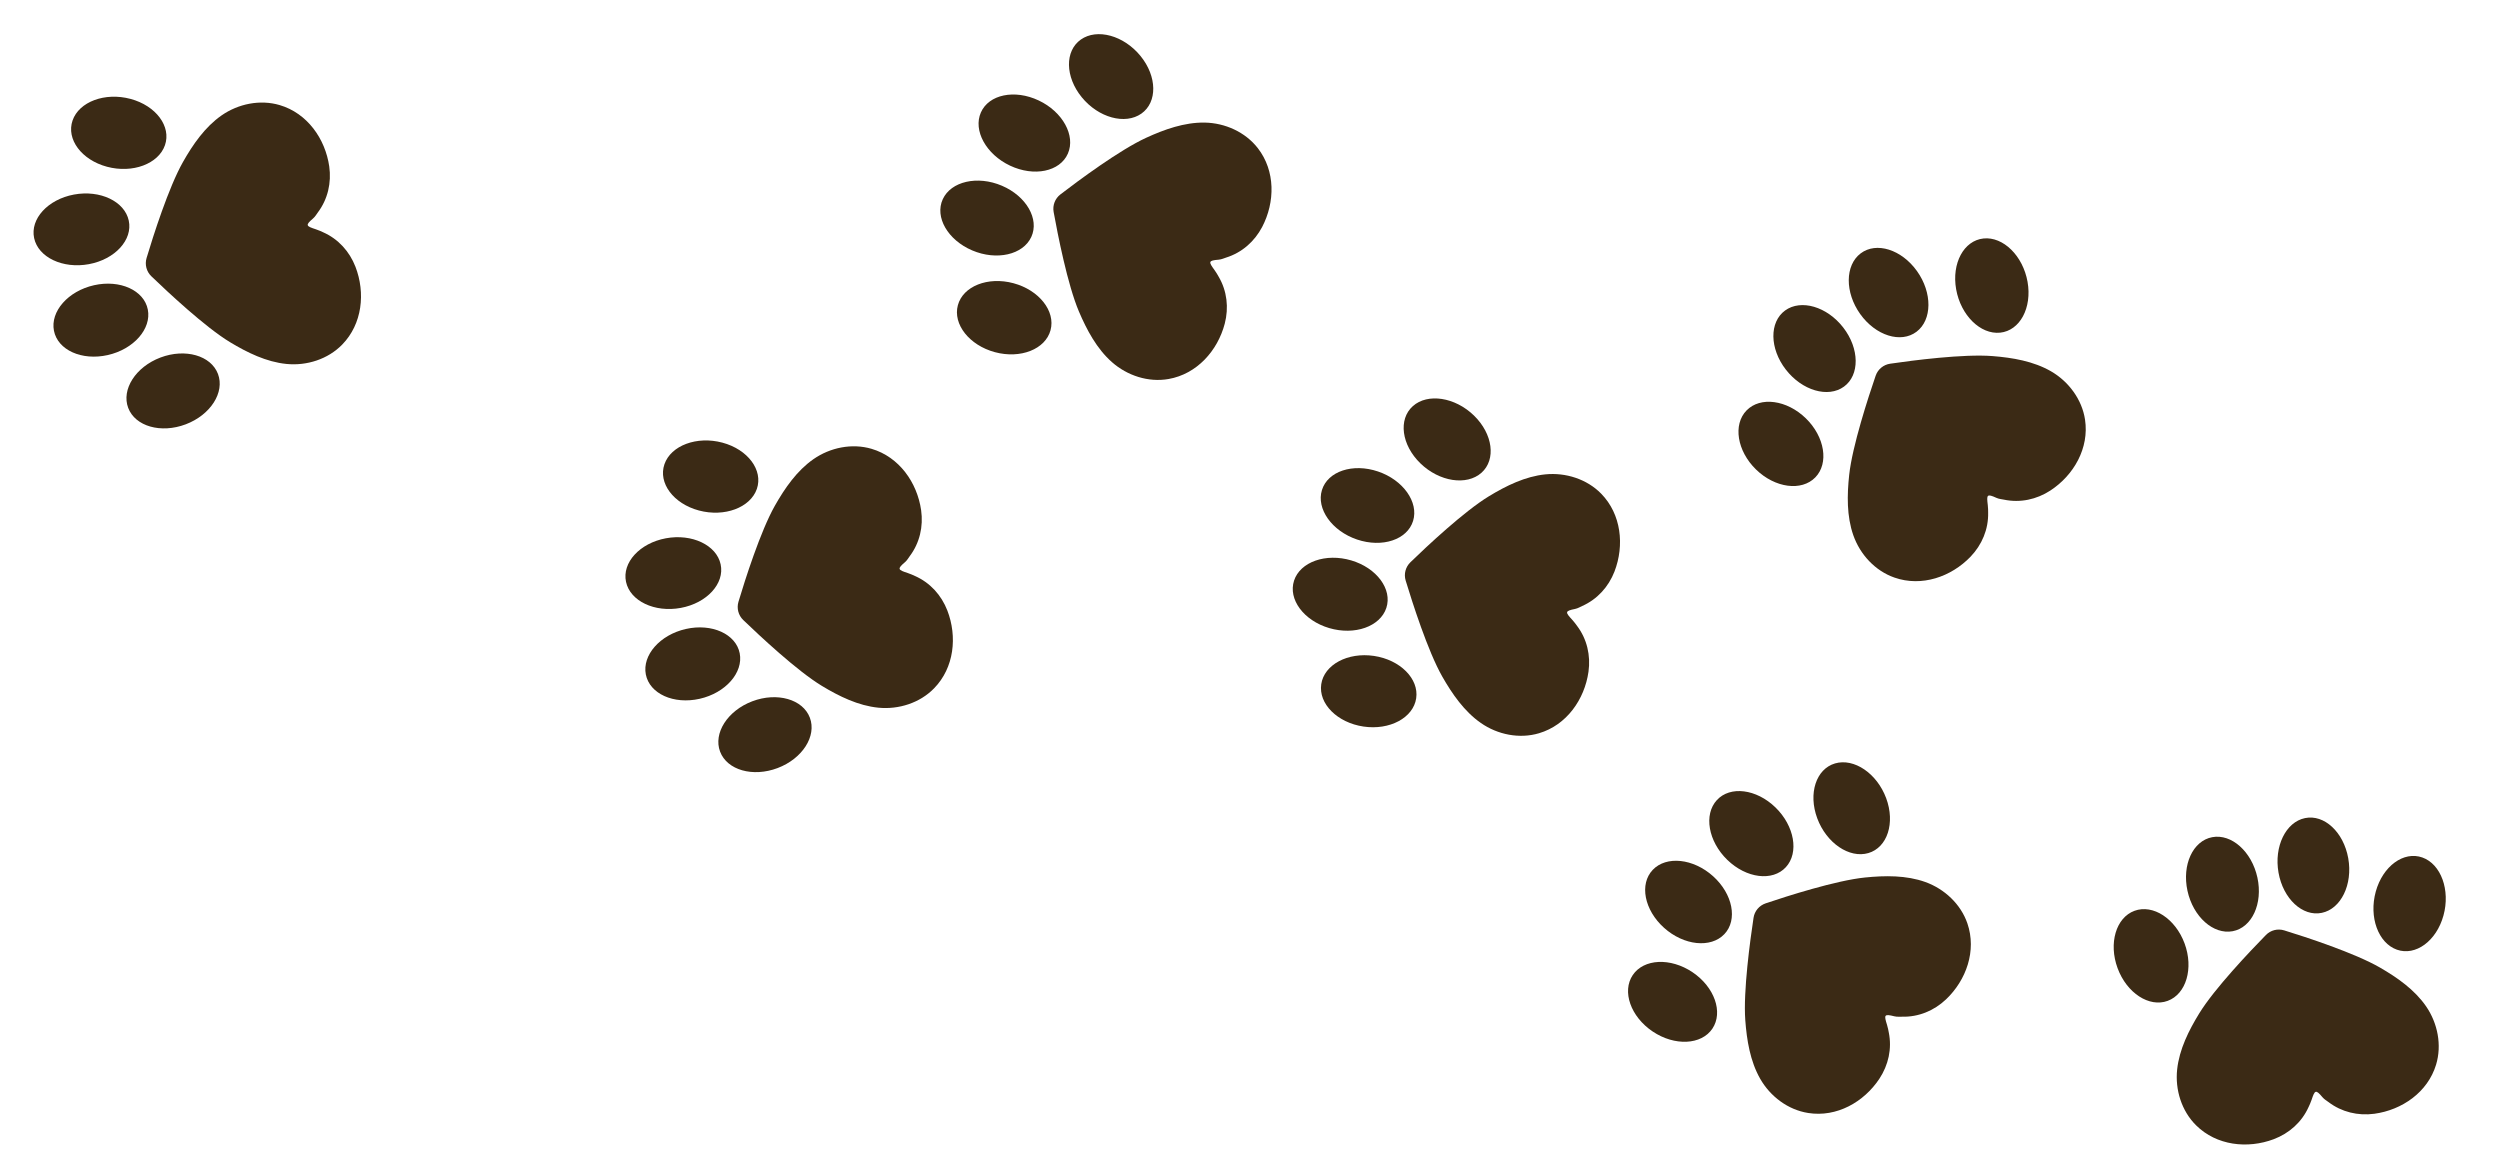 <?xml version="1.0" encoding="UTF-8"?> <svg xmlns="http://www.w3.org/2000/svg" width="430" height="201" viewBox="0 0 430 201" fill="none"><path d="M58.867 59.26C62.322 55.716 62.872 50.379 61.139 45.884C60.115 43.242 58.175 41.094 55.568 39.947C55.257 39.811 54.831 39.596 54.349 39.446C52.651 38.889 52.452 38.767 53.858 37.565C54.237 37.241 54.464 36.804 54.676 36.532C56.381 34.258 57.029 31.433 56.63 28.629C55.942 23.861 52.852 19.474 48.104 18.074C44.725 17.078 40.981 17.853 38.108 19.852C35.249 21.847 33.172 24.863 31.474 27.86C29.005 32.212 26.324 40.661 25.212 44.376C24.875 45.501 25.191 46.71 26.034 47.52C28.825 50.207 35.292 56.272 39.574 58.86C42.519 60.637 45.809 62.259 49.278 62.6C52.763 62.944 56.408 61.789 58.867 59.26Z" fill="#3B2A15"></path><path d="M37.491 64.319C36.291 61.146 31.862 59.882 27.598 61.495C23.334 63.108 20.851 66.988 22.051 70.16C23.252 73.333 27.681 74.597 31.945 72.983C36.208 71.37 38.692 67.491 37.491 64.319Z" fill="#3B2A15"></path><path d="M16.171 49.059C20.63 48.053 24.777 49.929 25.425 53.242C26.075 56.562 22.993 60.066 18.533 61.071C14.073 62.077 9.929 60.208 9.279 56.888C8.629 53.568 11.711 50.065 16.171 49.059Z" fill="#3B2A15"></path><path d="M18.412 28.683C22.803 29.857 27.257 28.192 28.374 24.97C29.484 21.749 26.833 18.183 22.442 17.009C18.051 15.835 13.596 17.5 12.48 20.723C11.37 23.943 14.021 27.509 18.412 28.683Z" fill="#3B2A15"></path><path d="M15.29 45.437C19.788 44.603 22.858 41.247 22.147 37.944C21.442 34.638 17.218 32.63 12.727 33.462C8.23 34.297 5.16 37.652 5.871 40.956C6.575 44.261 10.8 46.27 15.29 45.437Z" fill="#3B2A15"></path><path d="M311.022 191.436C315.911 192.206 320.583 189.567 323.247 185.553C324.81 183.19 325.44 180.365 324.868 177.575C324.799 177.243 324.728 176.771 324.572 176.291C324.044 174.583 324.029 174.351 325.822 174.802C326.306 174.924 326.793 174.857 327.138 174.872C329.98 174.948 332.658 173.842 334.715 171.894C338.207 168.576 339.998 163.518 338.394 158.835C337.252 155.502 334.454 152.897 331.162 151.709C327.881 150.53 324.219 150.581 320.792 150.929C315.814 151.433 307.371 154.132 303.698 155.374C302.585 155.75 301.781 156.707 301.608 157.862C301.031 161.694 299.823 170.478 300.189 175.468C300.443 178.898 301.023 182.519 302.751 185.547C304.486 188.589 307.537 190.893 311.022 191.436Z" fill="#3B2A15"></path><path d="M294.531 176.926C296.424 174.112 294.894 169.767 291.112 167.222C287.33 164.677 282.729 164.895 280.835 167.709C278.941 170.523 280.472 174.868 284.254 177.413C288.036 179.958 292.637 179.74 294.531 176.926Z" fill="#3B2A15"></path><path d="M294.647 150.706C298.047 153.763 298.915 158.231 296.587 160.675C294.255 163.126 289.615 162.638 286.215 159.582C282.814 156.526 281.942 152.063 284.274 149.613C286.606 147.163 291.247 147.65 294.647 150.706Z" fill="#3B2A15"></path><path d="M312.566 140.75C314.148 145.011 318.083 147.682 321.357 146.729C324.627 145.772 326.002 141.547 324.42 137.286C322.838 133.025 318.903 130.354 315.629 131.307C312.359 132.264 310.984 136.489 312.566 140.75Z" fill="#3B2A15"></path><path d="M297.091 147.893C300.373 151.079 304.886 151.643 307.17 149.152C309.459 146.666 308.654 142.058 305.377 138.876C302.095 135.69 297.583 135.127 295.299 137.618C293.01 140.104 293.815 144.712 297.091 147.893Z" fill="#3B2A15"></path><path d="M264.712 126.117C269.457 124.709 272.54 120.317 273.219 115.548C273.613 112.743 272.968 109.921 271.252 107.649C271.046 107.378 270.779 106.982 270.432 106.616C269.221 105.302 269.107 105.098 270.92 104.735C271.409 104.637 271.82 104.366 272.138 104.231C274.736 103.078 276.679 100.928 277.698 98.285C279.424 93.787 278.865 88.451 275.404 84.913C272.939 82.395 269.292 81.246 265.81 81.59C262.341 81.937 259.056 83.557 256.112 85.345C251.835 87.941 245.373 94.008 242.591 96.709C241.748 97.527 241.434 98.737 241.775 99.855C242.901 103.562 245.589 112.011 248.064 116.359C249.769 119.347 251.85 122.366 254.712 124.356C257.587 126.357 261.332 127.125 264.712 126.117Z" fill="#3B2A15"></path><path d="M243.584 120.108C244.083 116.753 240.833 113.489 236.324 112.818C231.815 112.147 227.755 114.323 227.256 117.677C226.756 121.032 230.007 124.296 234.516 124.967C239.025 125.638 243.085 123.463 243.584 120.108Z" fill="#3B2A15"></path><path d="M232.414 96.389C236.798 97.686 239.503 101.346 238.453 104.554C237.401 107.769 233.002 109.325 228.618 108.028C224.234 106.731 221.528 103.077 222.579 99.862C223.631 96.647 228.03 95.092 232.414 96.389Z" fill="#3B2A15"></path><path d="M244.308 79.695C247.568 82.862 252.269 83.581 254.816 81.312C257.355 79.042 256.78 74.636 253.519 71.47C250.259 68.303 245.558 67.584 243.011 69.853C240.472 72.123 241.047 76.529 244.308 79.695Z" fill="#3B2A15"></path><path d="M233.41 92.797C237.744 94.263 242.06 92.83 243.05 89.599C244.048 86.37 241.339 82.557 237.013 81.093C232.68 79.628 228.364 81.061 227.373 84.291C226.376 87.52 229.084 91.334 233.41 92.797Z" fill="#3B2A15"></path><path d="M160.671 118.383C164.127 114.839 164.676 109.502 162.943 105.007C161.919 102.366 159.98 100.217 157.373 99.07C157.062 98.934 156.636 98.719 156.154 98.569C154.456 98.012 154.257 97.889 155.662 96.688C156.042 96.364 156.269 95.927 156.48 95.654C158.186 93.381 158.834 90.556 158.434 87.752C157.747 82.984 154.657 78.597 149.909 77.197C146.529 76.201 142.786 76.976 139.913 78.975C137.053 80.97 134.976 83.986 133.278 86.984C130.81 91.336 128.128 99.784 127.017 103.499C126.68 104.624 126.996 105.833 127.838 106.643C130.63 109.33 137.097 115.395 141.379 117.983C144.324 119.76 147.613 121.382 151.083 121.723C154.568 122.067 158.213 120.912 160.671 118.383Z" fill="#3B2A15"></path><path d="M139.296 123.442C138.096 120.269 133.666 119.005 129.403 120.618C125.139 122.232 122.656 126.111 123.856 129.283C125.056 132.456 129.486 133.72 133.749 132.106C138.013 130.493 140.496 126.614 139.296 123.442Z" fill="#3B2A15"></path><path d="M117.975 108.182C122.435 107.176 126.582 109.052 127.23 112.365C127.879 115.685 124.798 119.189 120.338 120.194C115.878 121.2 111.733 119.331 111.084 116.011C110.434 112.691 113.515 109.188 117.975 108.182Z" fill="#3B2A15"></path><path d="M120.217 87.806C124.608 88.98 129.062 87.316 130.179 84.093C131.289 80.872 128.638 77.307 124.246 76.132C119.855 74.959 115.401 76.623 114.284 79.846C113.174 83.067 115.826 86.632 120.217 87.806Z" fill="#3B2A15"></path><path d="M117.095 104.56C121.593 103.726 124.662 100.37 123.951 97.067C123.247 93.761 119.023 91.753 114.532 92.585C110.035 93.42 106.965 96.775 107.676 100.079C108.38 103.384 112.605 105.393 117.095 104.56Z" fill="#3B2A15"></path><path d="M377.733 193.56C381.249 197.044 386.582 197.636 391.09 195.939C393.74 194.936 395.904 193.014 397.072 190.417C397.21 190.107 397.429 189.682 397.582 189.202C398.153 187.508 398.277 187.31 399.467 188.725C399.788 189.107 400.223 189.338 400.494 189.552C402.754 191.275 405.573 191.945 408.381 191.569C413.155 190.92 417.566 187.864 419.004 183.128C420.027 179.757 419.282 176.007 417.306 173.118C415.334 170.243 412.334 168.141 409.351 166.42C405.019 163.917 396.592 161.167 392.886 160.026C391.764 159.68 390.553 159.986 389.736 160.822C387.026 163.592 380.91 170.011 378.287 174.272C376.487 177.202 374.839 180.479 374.47 183.945C374.098 187.428 375.224 191.081 377.733 193.56Z" fill="#3B2A15"></path><path d="M372.846 172.146C376.028 170.971 377.328 166.552 375.749 162.276C374.17 157.999 370.31 155.485 367.128 156.66C363.947 157.835 362.647 162.254 364.226 166.53C365.805 170.807 369.664 173.321 372.846 172.146Z" fill="#3B2A15"></path><path d="M388.275 150.949C389.245 155.416 387.336 159.548 384.018 160.169C380.693 160.792 377.214 157.683 376.244 153.215C375.274 148.747 377.177 144.618 380.502 143.995C383.826 143.371 387.305 146.481 388.275 150.949Z" fill="#3B2A15"></path><path d="M408.632 153.354C407.423 157.735 409.052 162.203 412.266 163.345C415.477 164.481 419.064 161.858 420.273 157.477C421.483 153.096 419.854 148.628 416.64 147.485C413.428 146.35 409.842 148.972 408.632 153.354Z" fill="#3B2A15"></path><path d="M391.905 150.096C392.704 154.6 396.035 157.696 399.344 157.012C402.655 156.334 404.697 152.126 403.9 147.629C403.102 143.125 399.771 140.028 396.462 140.713C393.151 141.39 391.109 145.599 391.905 150.096Z" fill="#3B2A15"></path><path d="M325.853 99.347C330.526 100.981 335.595 99.222 338.936 95.751C340.896 93.706 342.023 91.04 341.96 88.193C341.952 87.853 341.967 87.376 341.899 86.876C341.686 85.102 341.713 84.87 343.396 85.635C343.85 85.842 344.342 85.863 344.679 85.94C347.46 86.524 350.293 85.917 352.666 84.369C356.697 81.73 359.365 77.075 358.627 72.181C358.1 68.697 355.815 65.632 352.789 63.873C349.772 62.126 346.16 61.519 342.726 61.247C337.739 60.851 328.949 61.992 325.113 62.556C323.95 62.726 322.988 63.523 322.611 64.63C321.356 68.296 318.594 76.721 318.059 81.695C317.694 85.115 317.615 88.782 318.773 92.07C319.934 95.374 322.522 98.188 325.853 99.347Z" fill="#3B2A15"></path><path d="M312.232 82.114C314.599 79.685 313.872 75.137 310.607 71.955C307.342 68.773 302.777 68.163 300.41 70.592C298.042 73.021 298.769 77.57 302.034 80.751C305.299 83.933 309.864 84.543 312.232 82.114Z" fill="#3B2A15"></path><path d="M317.044 56.342C319.841 59.959 319.894 64.51 317.166 66.497C314.433 68.49 309.954 67.179 307.157 63.562C304.36 59.946 304.302 55.4 307.035 53.407C309.769 51.415 314.247 52.726 317.044 56.342Z" fill="#3B2A15"></path><path d="M336.457 49.76C337.25 54.236 340.642 57.569 344.034 57.218C347.422 56.862 349.533 52.952 348.74 48.476C347.948 44.001 344.556 40.668 341.163 41.018C337.775 41.374 335.665 45.284 336.457 49.76Z" fill="#3B2A15"></path><path d="M319.955 54.014C322.612 57.736 326.951 59.099 329.644 57.058C332.342 55.023 332.376 50.345 329.723 46.628C327.065 42.905 322.726 41.542 320.033 43.583C317.335 45.619 317.302 50.296 319.955 54.014Z" fill="#3B2A15"></path><path d="M200.99 65.191C205.865 64.338 209.433 60.33 210.656 55.67C211.371 52.929 211.054 50.052 209.611 47.597C209.438 47.304 209.218 46.881 208.915 46.477C207.864 45.032 207.774 44.817 209.617 44.664C210.114 44.623 210.554 44.402 210.885 44.304C213.598 43.458 215.775 41.546 217.092 39.037C219.324 34.768 219.383 29.402 216.351 25.49C214.192 22.706 210.702 21.144 207.203 21.085C203.717 21.03 200.268 22.262 197.138 23.7C192.59 25.786 185.473 31.07 182.399 33.433C181.467 34.148 181.017 35.314 181.226 36.464C181.919 40.276 183.616 48.978 185.575 53.582C186.925 56.746 188.644 59.985 191.259 62.291C193.884 64.609 197.516 65.803 200.99 65.191Z" fill="#3B2A15"></path><path d="M180.694 56.791C181.576 53.515 178.722 49.899 174.32 48.714C169.919 47.529 165.635 49.222 164.753 52.498C163.871 55.773 166.725 59.389 171.126 60.574C175.528 61.76 179.811 60.066 180.694 56.791Z" fill="#3B2A15"></path><path d="M172.327 31.944C176.532 33.737 178.798 37.684 177.386 40.75C175.971 43.823 171.422 44.862 167.217 43.069C163.011 41.276 160.743 37.336 162.157 34.263C163.572 31.191 168.121 30.151 172.327 31.944Z" fill="#3B2A15"></path><path d="M186.063 16.728C188.938 20.248 193.525 21.504 196.315 19.543C199.1 17.58 199.035 13.137 196.16 9.617C193.285 6.096 188.699 4.84 185.908 6.801C183.124 8.764 183.189 13.207 186.063 16.728Z" fill="#3B2A15"></path><path d="M173.729 28.491C177.865 30.445 182.318 29.518 183.673 26.423C185.036 23.33 182.784 19.23 178.654 17.279C174.519 15.325 170.066 16.251 168.711 19.346C167.348 22.439 169.6 26.539 173.729 28.491Z" fill="#3B2A15"></path></svg> 